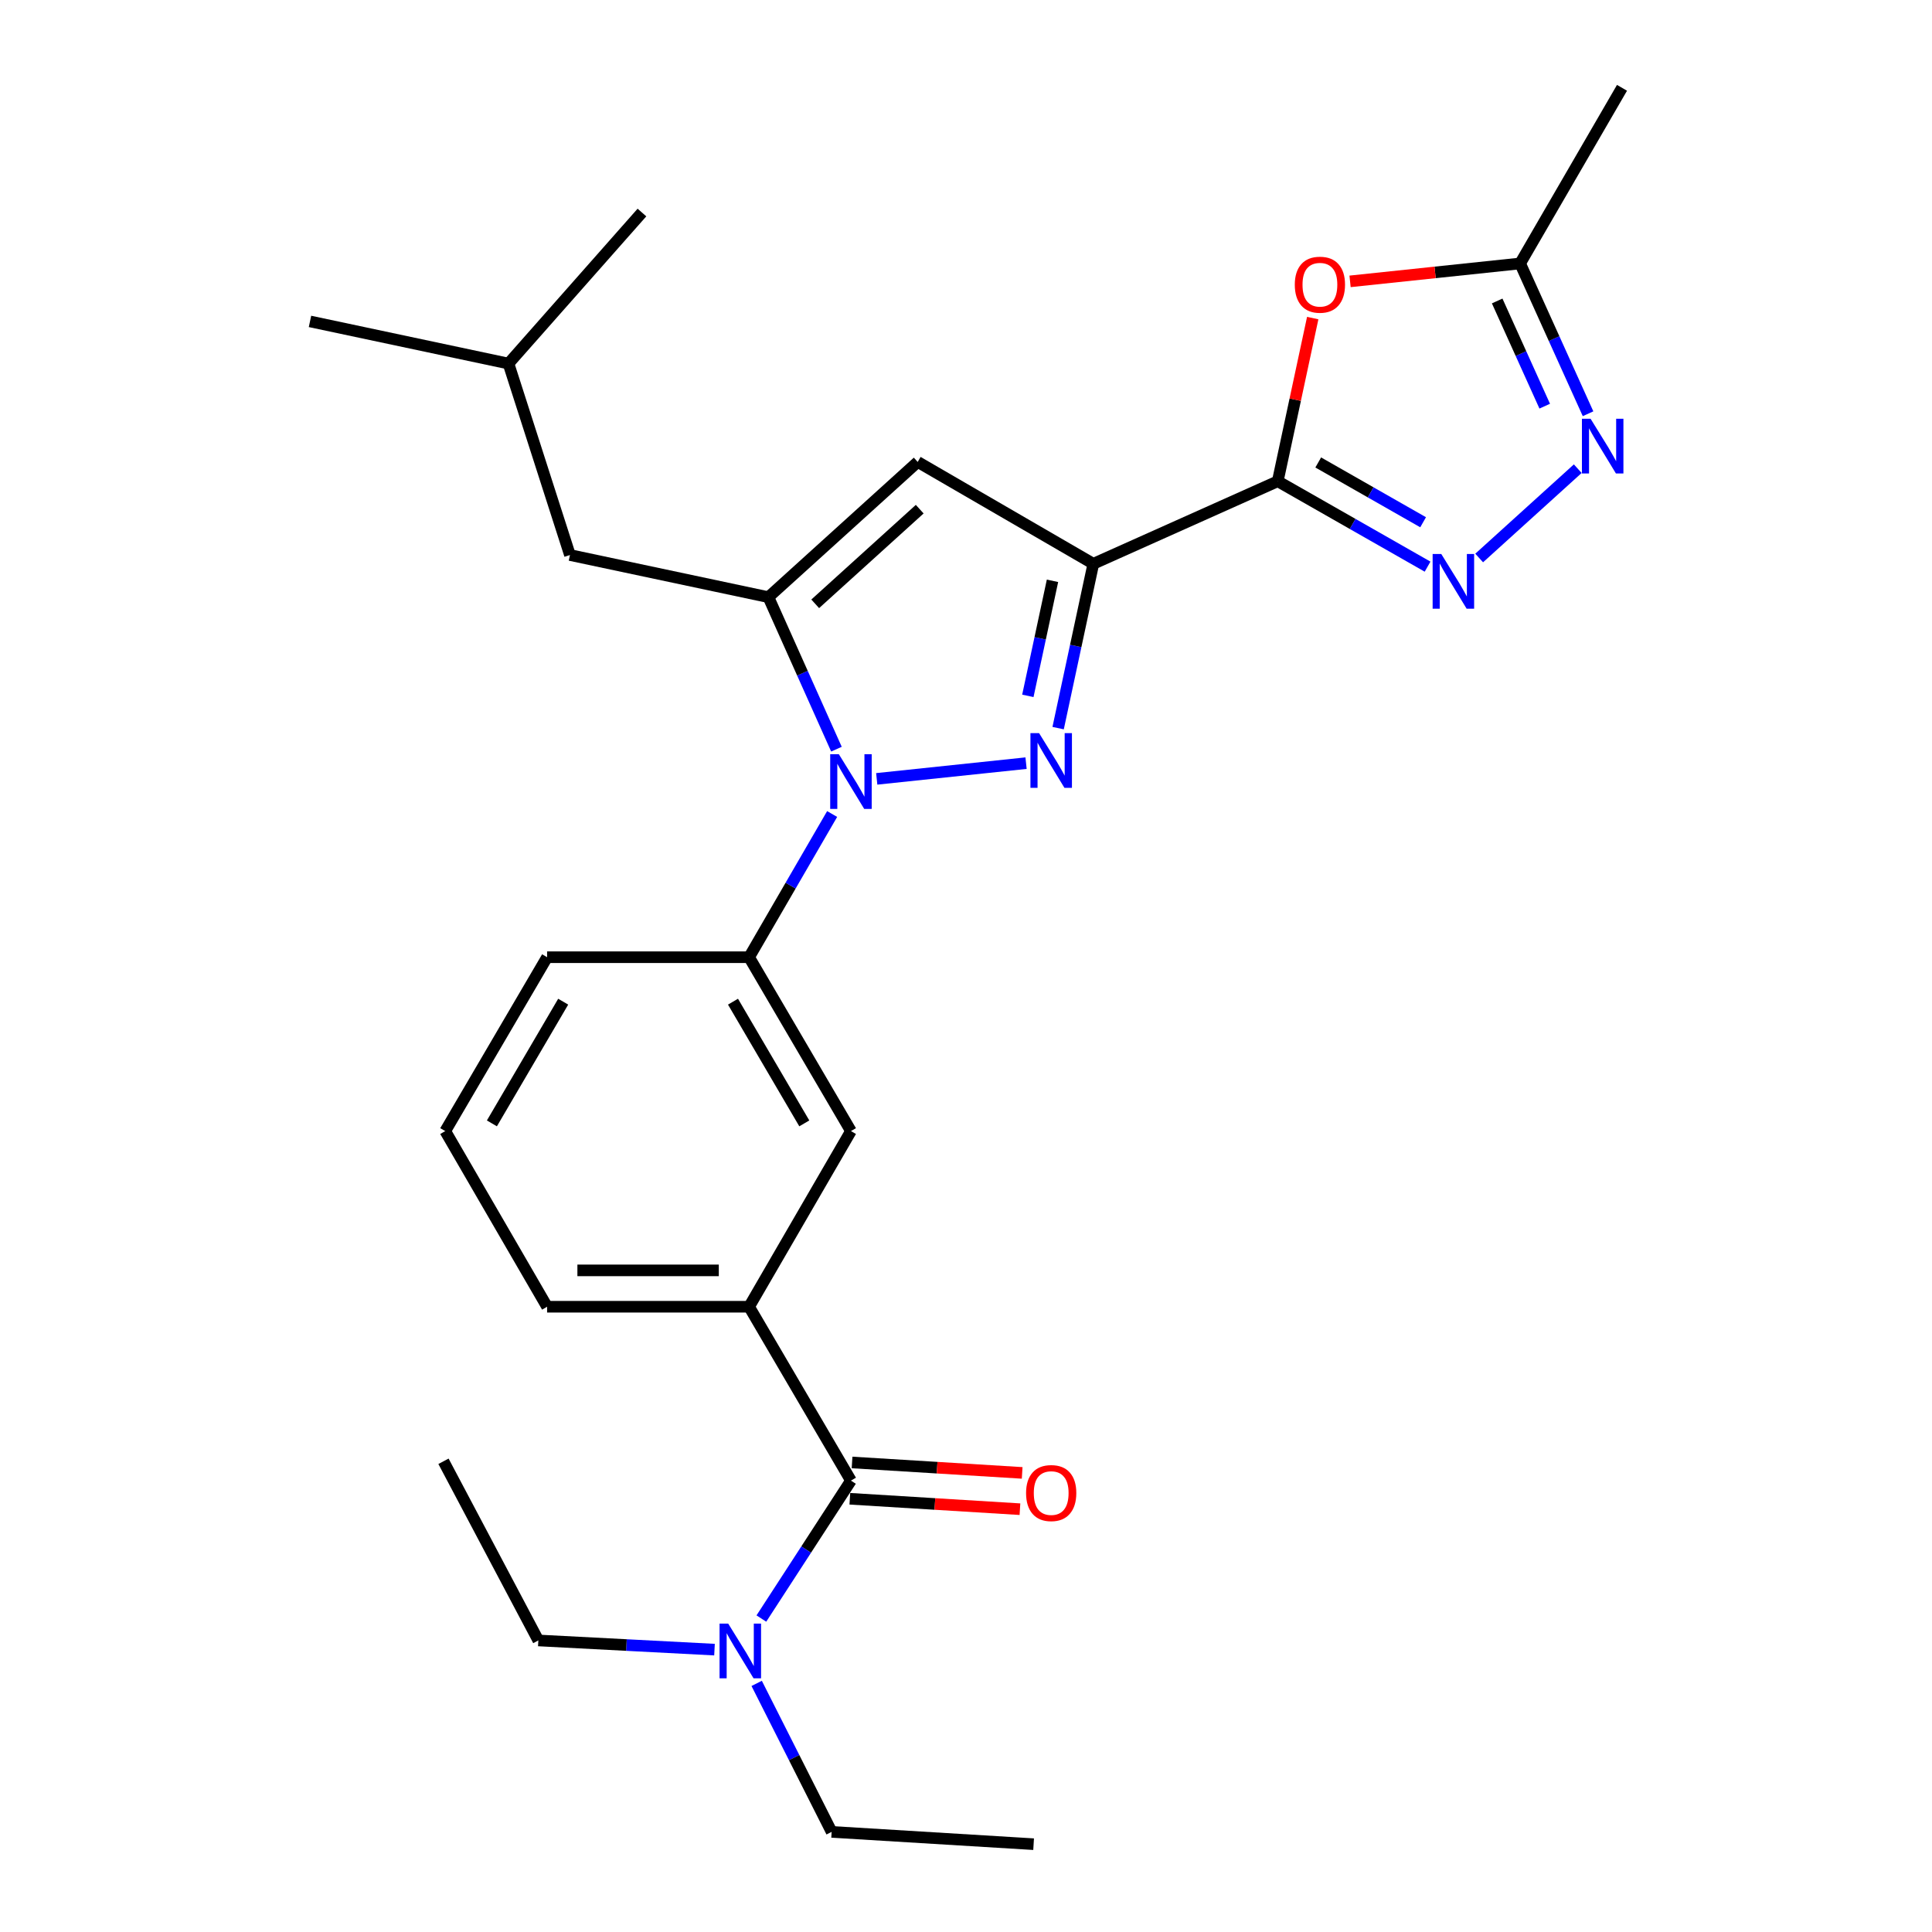 <?xml version='1.0' encoding='iso-8859-1'?>
<svg version='1.1' baseProfile='full'
              xmlns='http://www.w3.org/2000/svg'
                      xmlns:rdkit='http://www.rdkit.org/xml'
                      xmlns:xlink='http://www.w3.org/1999/xlink'
                  xml:space='preserve'
width='1000px' height='1000px' viewBox='0 0 1000 1000'>
<!-- END OF HEADER -->
<rect style='opacity:1.0;fill:#FFFFFF;stroke:none' width='1000' height='1000' x='0' y='0'> </rect>
<path class='bond-0' d='M 283.178,495.452 L 230.458,585.449' style='fill:none;fill-rule:evenodd;stroke:#000000;stroke-width:6px;stroke-linecap:butt;stroke-linejoin:miter;stroke-opacity:1' />
<path class='bond-0' d='M 291.51,518.465 L 254.606,581.463' style='fill:none;fill-rule:evenodd;stroke:#000000;stroke-width:6px;stroke-linecap:butt;stroke-linejoin:miter;stroke-opacity:1' />
<path class='bond-1' d='M 283.178,495.452 L 387.731,495.452' style='fill:none;fill-rule:evenodd;stroke:#000000;stroke-width:6px;stroke-linecap:butt;stroke-linejoin:miter;stroke-opacity:1' />
<path class='bond-2' d='M 230.458,585.449 L 283.178,676.366' style='fill:none;fill-rule:evenodd;stroke:#000000;stroke-width:6px;stroke-linecap:butt;stroke-linejoin:miter;stroke-opacity:1' />
<path class='bond-3' d='M 283.178,676.366 L 387.731,676.366' style='fill:none;fill-rule:evenodd;stroke:#000000;stroke-width:6px;stroke-linecap:butt;stroke-linejoin:miter;stroke-opacity:1' />
<path class='bond-3' d='M 298.861,657.545 L 372.048,657.545' style='fill:none;fill-rule:evenodd;stroke:#000000;stroke-width:6px;stroke-linecap:butt;stroke-linejoin:miter;stroke-opacity:1' />
<path class='bond-4' d='M 387.731,676.366 L 440.451,585.449' style='fill:none;fill-rule:evenodd;stroke:#000000;stroke-width:6px;stroke-linecap:butt;stroke-linejoin:miter;stroke-opacity:1' />
<path class='bond-5' d='M 387.731,676.366 L 440.451,766.364' style='fill:none;fill-rule:evenodd;stroke:#000000;stroke-width:6px;stroke-linecap:butt;stroke-linejoin:miter;stroke-opacity:1' />
<path class='bond-6' d='M 440.451,585.449 L 387.731,495.452' style='fill:none;fill-rule:evenodd;stroke:#000000;stroke-width:6px;stroke-linecap:butt;stroke-linejoin:miter;stroke-opacity:1' />
<path class='bond-6' d='M 416.303,581.463 L 379.399,518.465' style='fill:none;fill-rule:evenodd;stroke:#000000;stroke-width:6px;stroke-linecap:butt;stroke-linejoin:miter;stroke-opacity:1' />
<path class='bond-7' d='M 387.731,495.452 L 409.223,458.392' style='fill:none;fill-rule:evenodd;stroke:#000000;stroke-width:6px;stroke-linecap:butt;stroke-linejoin:miter;stroke-opacity:1' />
<path class='bond-7' d='M 409.223,458.392 L 430.716,421.332' style='fill:none;fill-rule:evenodd;stroke:#0000FF;stroke-width:6px;stroke-linecap:butt;stroke-linejoin:miter;stroke-opacity:1' />
<path class='bond-8' d='M 439.875,775.757 L 483.899,778.457' style='fill:none;fill-rule:evenodd;stroke:#000000;stroke-width:6px;stroke-linecap:butt;stroke-linejoin:miter;stroke-opacity:1' />
<path class='bond-8' d='M 483.899,778.457 L 527.922,781.157' style='fill:none;fill-rule:evenodd;stroke:#FF0000;stroke-width:6px;stroke-linecap:butt;stroke-linejoin:miter;stroke-opacity:1' />
<path class='bond-8' d='M 441.028,756.971 L 485.051,759.671' style='fill:none;fill-rule:evenodd;stroke:#000000;stroke-width:6px;stroke-linecap:butt;stroke-linejoin:miter;stroke-opacity:1' />
<path class='bond-8' d='M 485.051,759.671 L 529.074,762.371' style='fill:none;fill-rule:evenodd;stroke:#FF0000;stroke-width:6px;stroke-linecap:butt;stroke-linejoin:miter;stroke-opacity:1' />
<path class='bond-9' d='M 440.451,766.364 L 417.269,802.058' style='fill:none;fill-rule:evenodd;stroke:#000000;stroke-width:6px;stroke-linecap:butt;stroke-linejoin:miter;stroke-opacity:1' />
<path class='bond-9' d='M 417.269,802.058 L 394.086,837.753' style='fill:none;fill-rule:evenodd;stroke:#0000FF;stroke-width:6px;stroke-linecap:butt;stroke-linejoin:miter;stroke-opacity:1' />
<path class='bond-10' d='M 391.655,871.324 L 411.055,909.751' style='fill:none;fill-rule:evenodd;stroke:#0000FF;stroke-width:6px;stroke-linecap:butt;stroke-linejoin:miter;stroke-opacity:1' />
<path class='bond-10' d='M 411.055,909.751 L 430.455,948.178' style='fill:none;fill-rule:evenodd;stroke:#000000;stroke-width:6px;stroke-linecap:butt;stroke-linejoin:miter;stroke-opacity:1' />
<path class='bond-11' d='M 369.825,853.845 L 324.233,851.47' style='fill:none;fill-rule:evenodd;stroke:#0000FF;stroke-width:6px;stroke-linecap:butt;stroke-linejoin:miter;stroke-opacity:1' />
<path class='bond-11' d='M 324.233,851.47 L 278.64,849.094' style='fill:none;fill-rule:evenodd;stroke:#000000;stroke-width:6px;stroke-linecap:butt;stroke-linejoin:miter;stroke-opacity:1' />
<path class='bond-12' d='M 453.797,403.14 L 531.084,395.008' style='fill:none;fill-rule:evenodd;stroke:#0000FF;stroke-width:6px;stroke-linecap:butt;stroke-linejoin:miter;stroke-opacity:1' />
<path class='bond-13' d='M 432.943,387.77 L 415.335,348.43' style='fill:none;fill-rule:evenodd;stroke:#0000FF;stroke-width:6px;stroke-linecap:butt;stroke-linejoin:miter;stroke-opacity:1' />
<path class='bond-13' d='M 415.335,348.43 L 397.727,309.089' style='fill:none;fill-rule:evenodd;stroke:#000000;stroke-width:6px;stroke-linecap:butt;stroke-linejoin:miter;stroke-opacity:1' />
<path class='bond-14' d='M 547.685,376.875 L 556.796,334.345' style='fill:none;fill-rule:evenodd;stroke:#0000FF;stroke-width:6px;stroke-linecap:butt;stroke-linejoin:miter;stroke-opacity:1' />
<path class='bond-14' d='M 556.796,334.345 L 565.906,291.815' style='fill:none;fill-rule:evenodd;stroke:#000000;stroke-width:6px;stroke-linecap:butt;stroke-linejoin:miter;stroke-opacity:1' />
<path class='bond-14' d='M 532.014,360.174 L 538.392,330.403' style='fill:none;fill-rule:evenodd;stroke:#0000FF;stroke-width:6px;stroke-linecap:butt;stroke-linejoin:miter;stroke-opacity:1' />
<path class='bond-14' d='M 538.392,330.403 L 544.769,300.632' style='fill:none;fill-rule:evenodd;stroke:#000000;stroke-width:6px;stroke-linecap:butt;stroke-linejoin:miter;stroke-opacity:1' />
<path class='bond-15' d='M 565.906,291.815 L 474.999,239.095' style='fill:none;fill-rule:evenodd;stroke:#000000;stroke-width:6px;stroke-linecap:butt;stroke-linejoin:miter;stroke-opacity:1' />
<path class='bond-16' d='M 565.906,291.815 L 661.361,249.091' style='fill:none;fill-rule:evenodd;stroke:#000000;stroke-width:6px;stroke-linecap:butt;stroke-linejoin:miter;stroke-opacity:1' />
<path class='bond-17' d='M 474.999,239.095 L 397.727,309.089' style='fill:none;fill-rule:evenodd;stroke:#000000;stroke-width:6px;stroke-linecap:butt;stroke-linejoin:miter;stroke-opacity:1' />
<path class='bond-17' d='M 476.044,263.543 L 421.953,312.539' style='fill:none;fill-rule:evenodd;stroke:#000000;stroke-width:6px;stroke-linecap:butt;stroke-linejoin:miter;stroke-opacity:1' />
<path class='bond-18' d='M 397.727,309.089 L 295.004,287.277' style='fill:none;fill-rule:evenodd;stroke:#000000;stroke-width:6px;stroke-linecap:butt;stroke-linejoin:miter;stroke-opacity:1' />
<path class='bond-19' d='M 661.361,249.091 L 700.137,271.195' style='fill:none;fill-rule:evenodd;stroke:#000000;stroke-width:6px;stroke-linecap:butt;stroke-linejoin:miter;stroke-opacity:1' />
<path class='bond-19' d='M 700.137,271.195 L 738.912,293.299' style='fill:none;fill-rule:evenodd;stroke:#0000FF;stroke-width:6px;stroke-linecap:butt;stroke-linejoin:miter;stroke-opacity:1' />
<path class='bond-19' d='M 682.315,239.371 L 709.458,254.844' style='fill:none;fill-rule:evenodd;stroke:#000000;stroke-width:6px;stroke-linecap:butt;stroke-linejoin:miter;stroke-opacity:1' />
<path class='bond-19' d='M 709.458,254.844 L 736.601,270.316' style='fill:none;fill-rule:evenodd;stroke:#0000FF;stroke-width:6px;stroke-linecap:butt;stroke-linejoin:miter;stroke-opacity:1' />
<path class='bond-20' d='M 661.361,249.091 L 670.412,206.866' style='fill:none;fill-rule:evenodd;stroke:#000000;stroke-width:6px;stroke-linecap:butt;stroke-linejoin:miter;stroke-opacity:1' />
<path class='bond-20' d='M 670.412,206.866 L 679.462,164.641' style='fill:none;fill-rule:evenodd;stroke:#FF0000;stroke-width:6px;stroke-linecap:butt;stroke-linejoin:miter;stroke-opacity:1' />
<path class='bond-21' d='M 765.615,288.821 L 816.644,242.591' style='fill:none;fill-rule:evenodd;stroke:#0000FF;stroke-width:6px;stroke-linecap:butt;stroke-linejoin:miter;stroke-opacity:1' />
<path class='bond-22' d='M 821.97,214.154 L 804.393,175.258' style='fill:none;fill-rule:evenodd;stroke:#0000FF;stroke-width:6px;stroke-linecap:butt;stroke-linejoin:miter;stroke-opacity:1' />
<path class='bond-22' d='M 804.393,175.258 L 786.816,136.362' style='fill:none;fill-rule:evenodd;stroke:#000000;stroke-width:6px;stroke-linecap:butt;stroke-linejoin:miter;stroke-opacity:1' />
<path class='bond-22' d='M 799.545,210.235 L 787.241,183.008' style='fill:none;fill-rule:evenodd;stroke:#0000FF;stroke-width:6px;stroke-linecap:butt;stroke-linejoin:miter;stroke-opacity:1' />
<path class='bond-22' d='M 787.241,183.008 L 774.938,155.781' style='fill:none;fill-rule:evenodd;stroke:#000000;stroke-width:6px;stroke-linecap:butt;stroke-linejoin:miter;stroke-opacity:1' />
<path class='bond-23' d='M 786.816,136.362 L 742.802,140.998' style='fill:none;fill-rule:evenodd;stroke:#000000;stroke-width:6px;stroke-linecap:butt;stroke-linejoin:miter;stroke-opacity:1' />
<path class='bond-23' d='M 742.802,140.998 L 698.789,145.634' style='fill:none;fill-rule:evenodd;stroke:#FF0000;stroke-width:6px;stroke-linecap:butt;stroke-linejoin:miter;stroke-opacity:1' />
<path class='bond-24' d='M 786.816,136.362 L 839.547,45.455' style='fill:none;fill-rule:evenodd;stroke:#000000;stroke-width:6px;stroke-linecap:butt;stroke-linejoin:miter;stroke-opacity:1' />
<path class='bond-25' d='M 295.004,287.277 L 263.186,188.183' style='fill:none;fill-rule:evenodd;stroke:#000000;stroke-width:6px;stroke-linecap:butt;stroke-linejoin:miter;stroke-opacity:1' />
<path class='bond-26' d='M 263.186,188.183 L 160.453,166.361' style='fill:none;fill-rule:evenodd;stroke:#000000;stroke-width:6px;stroke-linecap:butt;stroke-linejoin:miter;stroke-opacity:1' />
<path class='bond-27' d='M 263.186,188.183 L 332.271,110.001' style='fill:none;fill-rule:evenodd;stroke:#000000;stroke-width:6px;stroke-linecap:butt;stroke-linejoin:miter;stroke-opacity:1' />
<path class='bond-28' d='M 278.64,849.094 L 229.548,756.357' style='fill:none;fill-rule:evenodd;stroke:#000000;stroke-width:6px;stroke-linecap:butt;stroke-linejoin:miter;stroke-opacity:1' />
<path class='bond-29' d='M 430.455,948.178 L 534.997,954.545' style='fill:none;fill-rule:evenodd;stroke:#000000;stroke-width:6px;stroke-linecap:butt;stroke-linejoin:miter;stroke-opacity:1' />
<path  class='atom-7' d='M 531.094 772.801
Q 531.094 766.001, 534.454 762.201
Q 537.814 758.401, 544.094 758.401
Q 550.374 758.401, 553.734 762.201
Q 557.094 766.001, 557.094 772.801
Q 557.094 779.681, 553.694 783.601
Q 550.294 787.481, 544.094 787.481
Q 537.854 787.481, 534.454 783.601
Q 531.094 779.721, 531.094 772.801
M 544.094 784.281
Q 548.414 784.281, 550.734 781.401
Q 553.094 778.481, 553.094 772.801
Q 553.094 767.241, 550.734 764.441
Q 548.414 761.601, 544.094 761.601
Q 539.774 761.601, 537.414 764.401
Q 535.094 767.201, 535.094 772.801
Q 535.094 778.521, 537.414 781.401
Q 539.774 784.281, 544.094 784.281
' fill='#FF0000'/>
<path  class='atom-8' d='M 376.922 840.381
L 386.202 855.381
Q 387.122 856.861, 388.602 859.541
Q 390.082 862.221, 390.162 862.381
L 390.162 840.381
L 393.922 840.381
L 393.922 868.701
L 390.042 868.701
L 380.082 852.301
Q 378.922 850.381, 377.682 848.181
Q 376.482 845.981, 376.122 845.301
L 376.122 868.701
L 372.442 868.701
L 372.442 840.381
L 376.922 840.381
' fill='#0000FF'/>
<path  class='atom-9' d='M 434.191 390.385
L 443.471 405.385
Q 444.391 406.865, 445.871 409.545
Q 447.351 412.225, 447.431 412.385
L 447.431 390.385
L 451.191 390.385
L 451.191 418.705
L 447.311 418.705
L 437.351 402.305
Q 436.191 400.385, 434.951 398.185
Q 433.751 395.985, 433.391 395.305
L 433.391 418.705
L 429.711 418.705
L 429.711 390.385
L 434.191 390.385
' fill='#0000FF'/>
<path  class='atom-10' d='M 537.834 379.479
L 547.114 394.479
Q 548.034 395.959, 549.514 398.639
Q 550.994 401.319, 551.074 401.479
L 551.074 379.479
L 554.834 379.479
L 554.834 407.799
L 550.954 407.799
L 540.994 391.399
Q 539.834 389.479, 538.594 387.279
Q 537.394 385.079, 537.034 384.399
L 537.034 407.799
L 533.354 407.799
L 533.354 379.479
L 537.834 379.479
' fill='#0000FF'/>
<path  class='atom-15' d='M 746.008 286.752
L 755.288 301.752
Q 756.208 303.232, 757.688 305.912
Q 759.168 308.592, 759.248 308.752
L 759.248 286.752
L 763.008 286.752
L 763.008 315.072
L 759.128 315.072
L 749.168 298.672
Q 748.008 296.752, 746.768 294.552
Q 745.568 292.352, 745.208 291.672
L 745.208 315.072
L 741.528 315.072
L 741.528 286.752
L 746.008 286.752
' fill='#0000FF'/>
<path  class='atom-16' d='M 823.28 216.747
L 832.56 231.747
Q 833.48 233.227, 834.96 235.907
Q 836.44 238.587, 836.52 238.747
L 836.52 216.747
L 840.28 216.747
L 840.28 245.067
L 836.4 245.067
L 826.44 228.667
Q 825.28 226.747, 824.04 224.547
Q 822.84 222.347, 822.48 221.667
L 822.48 245.067
L 818.8 245.067
L 818.8 216.747
L 823.28 216.747
' fill='#0000FF'/>
<path  class='atom-18' d='M 670.184 147.358
Q 670.184 140.558, 673.544 136.758
Q 676.904 132.958, 683.184 132.958
Q 689.464 132.958, 692.824 136.758
Q 696.184 140.558, 696.184 147.358
Q 696.184 154.238, 692.784 158.158
Q 689.384 162.038, 683.184 162.038
Q 676.944 162.038, 673.544 158.158
Q 670.184 154.278, 670.184 147.358
M 683.184 158.838
Q 687.504 158.838, 689.824 155.958
Q 692.184 153.038, 692.184 147.358
Q 692.184 141.798, 689.824 138.998
Q 687.504 136.158, 683.184 136.158
Q 678.864 136.158, 676.504 138.958
Q 674.184 141.758, 674.184 147.358
Q 674.184 153.078, 676.504 155.958
Q 678.864 158.838, 683.184 158.838
' fill='#FF0000'/>
</svg>
